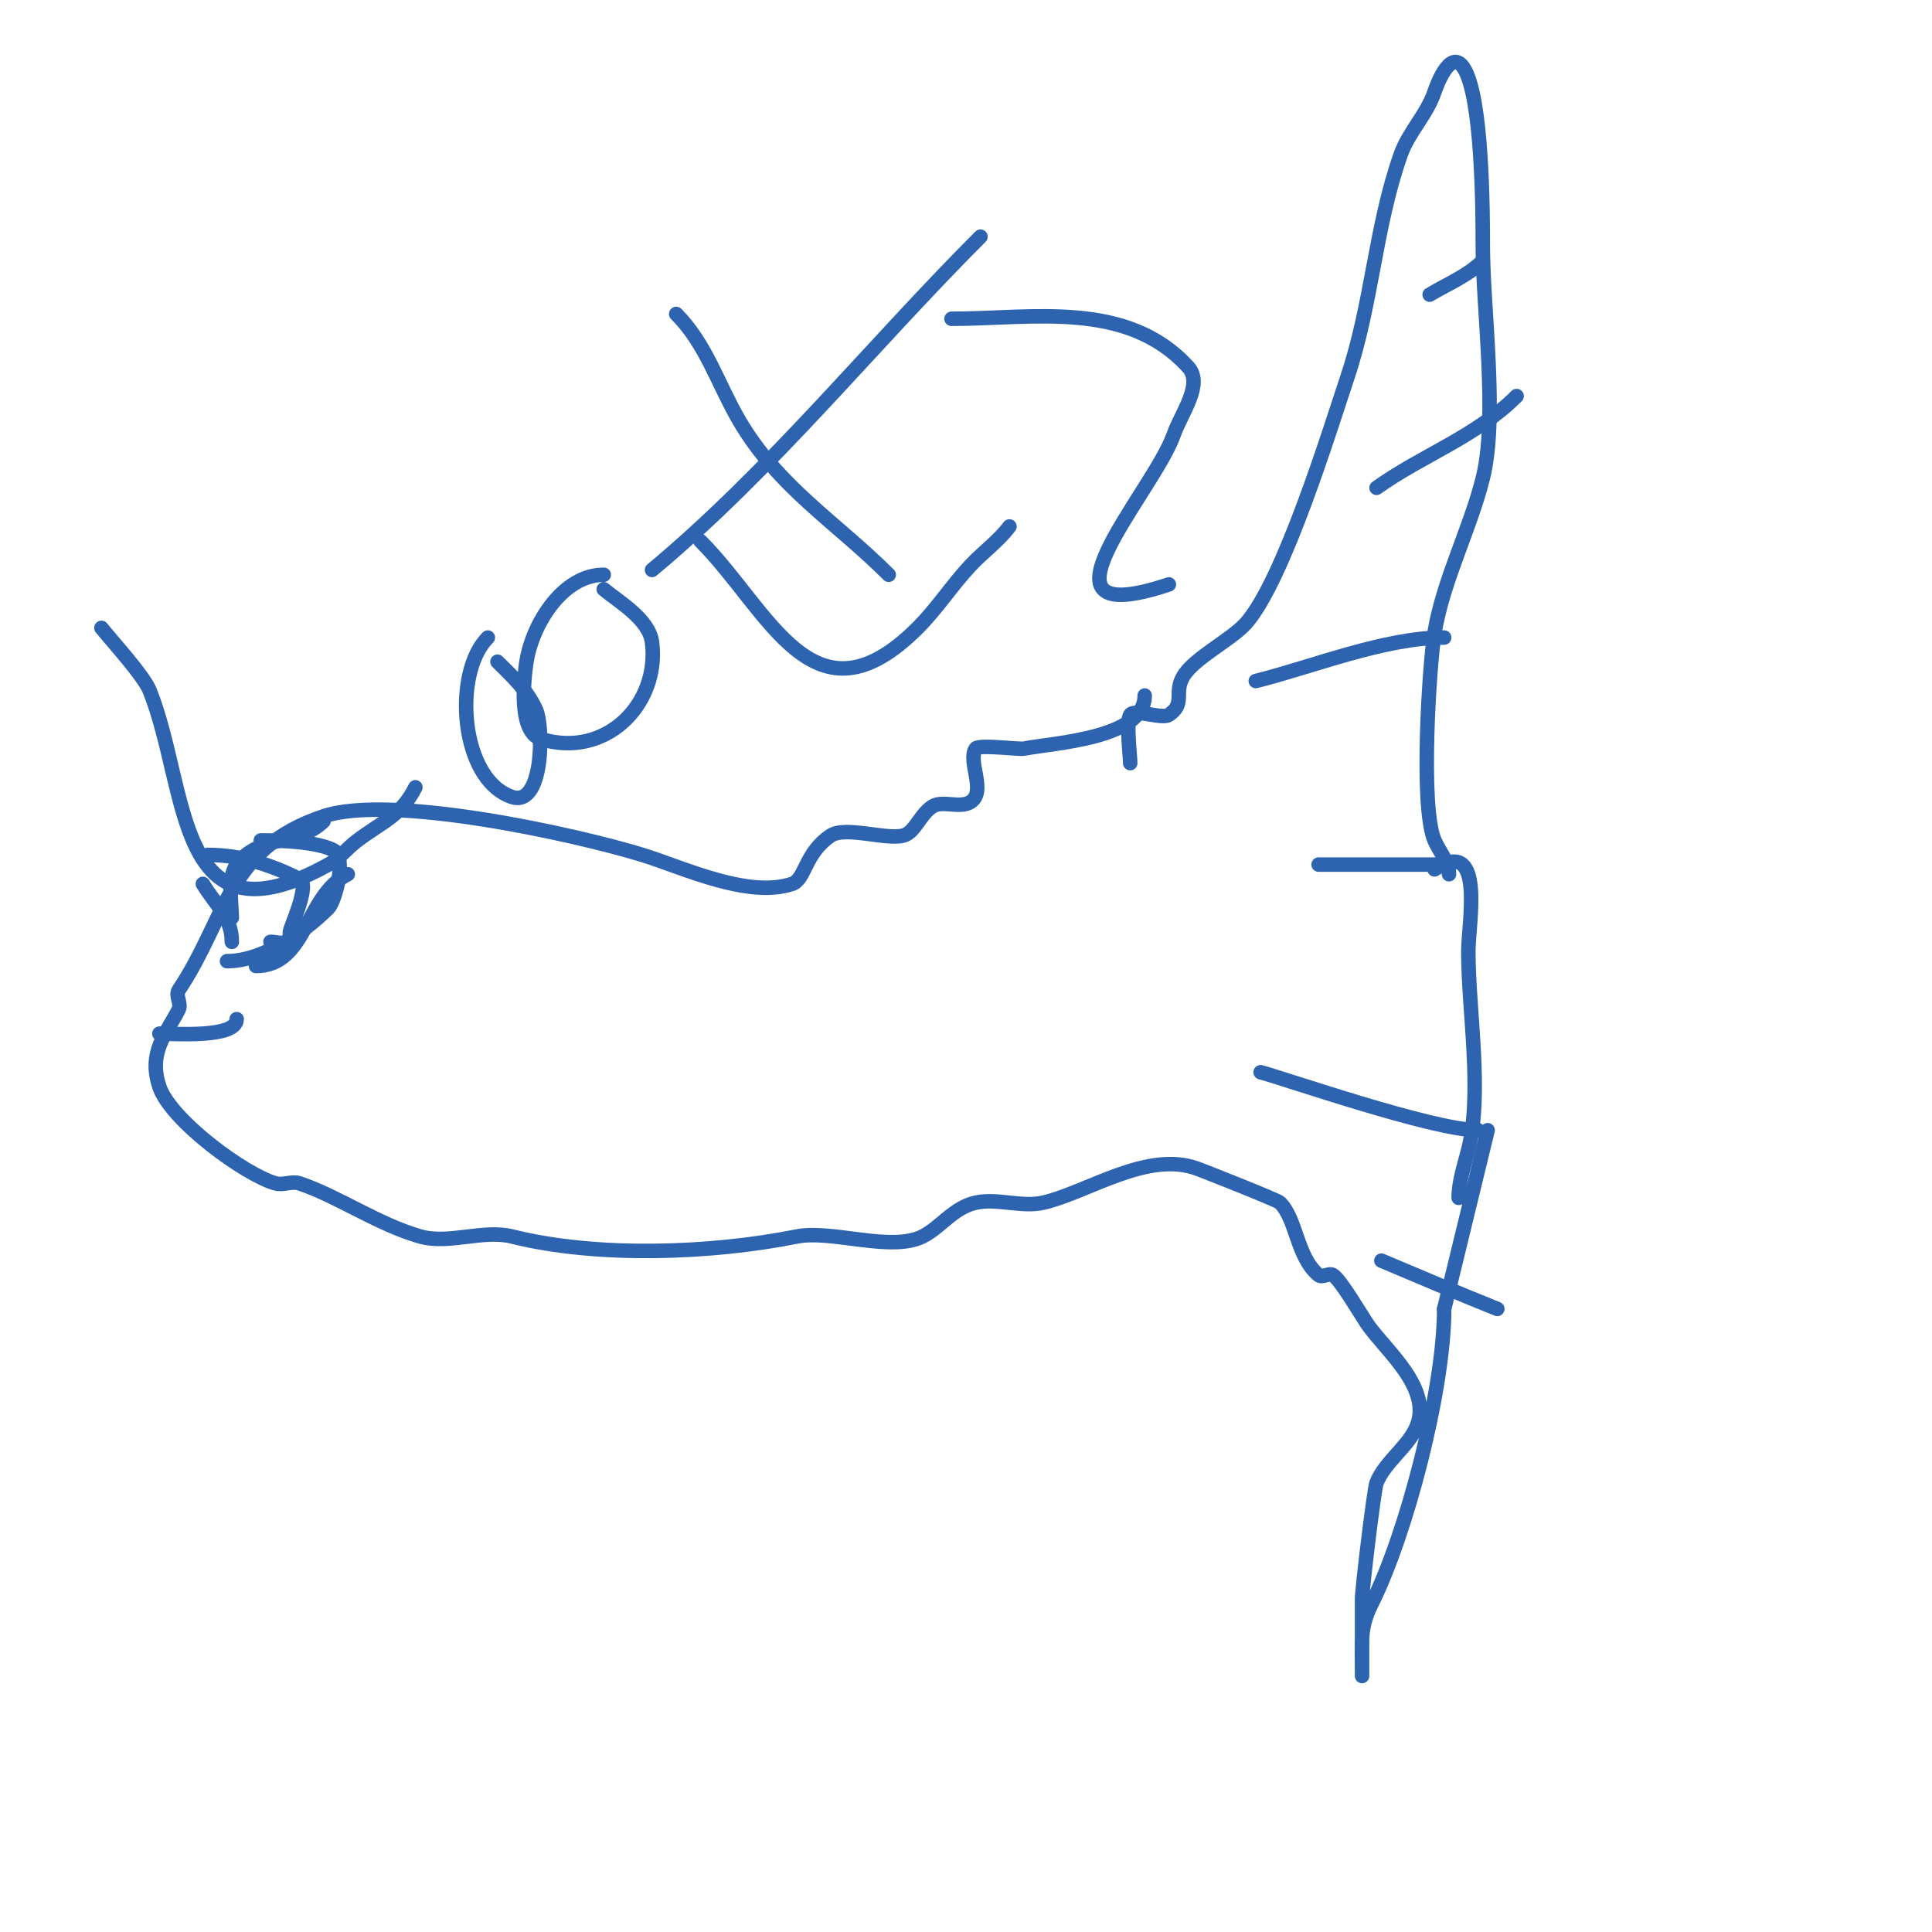 <svg viewBox='0 0 400 400' version='1.1' xmlns='http://www.w3.org/2000/svg' xmlns:xlink='http://www.w3.org/1999/xlink'><g fill='none' stroke='#2d63af' stroke-width='3' stroke-linecap='round' stroke-linejoin='round'><path d='M302,248c0,-3.399 1.176,-6.702 2,-10c2.978,-11.914 0,-28.611 0,-41c0,-5.946 3.593,-24.062 -7,-17'/><path d='M300,181c0,-2.539 -2,-4.667 -3,-7c-3.04,-7.093 -1.02,-36.879 0,-43c1.833,-10.999 7.341,-21.365 10,-32c3.156,-12.623 0,-35.15 0,-48c0,-7.009 -0.076,-31.114 -4,-37c-2.851,-4.276 -5.83,4.489 -6,5c-1.556,4.669 -5.362,8.359 -7,13c-5.3,15.016 -5.877,30.63 -11,46c-3.739,11.216 -13.236,42.127 -21,51c-2.966,3.39 -10.706,7.176 -13,11c-2.079,3.465 0.548,5.635 -3,8c-1.44,0.96 -7.13,-1.304 -8,0c-0.896,1.344 0,8.526 0,10'/><path d='M237,144c0,8.947 -18.859,9.772 -25,11c-0.99,0.198 -9.392,-0.911 -10,0c-1.712,2.569 2.244,8.837 -1,11c-2.248,1.499 -5.88,-0.414 -8,1c-2.594,1.729 -3.597,5.399 -6,6c-3.649,0.912 -11.98,-2.013 -15,0c-5.42,3.613 -5.231,9.077 -8,10c-9.174,3.058 -22.667,-3.436 -31,-6c-13.676,-4.208 -51.96,-12.68 -66,-8c-19.981,6.66 -20.039,21.058 -30,36c-0.74,1.109 0.596,2.807 0,4c-2.455,4.911 -6.418,8.745 -4,16c2.304,6.913 17.652,18.186 24,20c1.603,0.458 3.419,-0.527 5,0c7.885,2.628 16.254,8.501 25,11c5.872,1.678 13.067,-1.483 19,0c17.587,4.397 41.146,3.571 59,0c7.158,-1.432 19.489,3.255 26,0c3.754,-1.877 6.387,-5.975 11,-7c4.442,-0.987 9.566,1.023 14,0c9.228,-2.13 21.599,-10.9 32,-7c1.269,0.476 16.43,6.43 17,7c3.516,3.516 3.432,11.194 8,15c0.768,0.64 2.168,-0.555 3,0c1.621,1.081 5.557,7.835 7,10c3.648,5.473 14.172,13.656 10,22c-1.937,3.873 -6.338,6.844 -8,11c-0.514,1.285 -3,22.104 -3,24c0,3 0,6 0,9c0,2.333 0,7 0,7c0,0 0,-1.333 0,-2c0,-5.513 -0.442,-8.117 2,-13c7.089,-14.178 15,-44.127 15,-61'/><path d='M299,271l9,-37'/><path d='M49,211c0,3.997 -13.115,3 -16,3'/><path d='M72,181c-8.853,4.427 -8.428,19 -19,19'/><path d='M67,170c-5.091,5.091 -13.266,2.687 -18,9c-1.97,2.627 -1,8.616 -1,11'/><path d='M54,174c4.21,0 11.49,0.245 15,2c2.905,1.453 0.36,10.64 -1,12c-5.167,5.167 -13.618,11 -21,11'/><path d='M48,195c0,-5.098 -3.382,-7.637 -6,-12'/><path d='M56,195c1.333,0 2.807,0.596 4,0c0.596,-0.298 0,-1.333 0,-2c0,-0.91 4.353,-9.824 2,-11c-5.674,-2.837 -11.864,-5 -19,-5'/><path d='M203,49c-22.642,22.642 -43.369,48.475 -68,69'/><path d='M140,65c6.169,6.169 8.684,14.601 13,22c8.103,13.891 20.109,21.109 31,32'/><path d='M197,66c16.73,0 36.333,-3.933 49,10c3.21,3.531 -1.412,9.499 -3,14c-4.251,12.045 -31.764,41.255 -1,31'/><path d='M299,132c-12.339,0 -27.306,6.076 -39,9'/><path d='M297,179c-8,0 -16,0 -24,0'/><path d='M306,234c-9.341,0 -40.814,-10.953 -45,-12'/><path d='M310,271c-8.047,-3.219 -16.012,-6.637 -24,-10'/><path d='M314,82c-8.46,8.46 -19.475,12.196 -29,19'/><path d='M307,54c-3.088,3.088 -7.248,4.749 -11,7'/><path d='M21,130c2.166,2.707 8.761,9.904 10,13c8.216,20.541 5.001,53.777 37,36c2.276,-1.264 3.917,-3.438 6,-5c5.254,-3.94 9.06,-5.121 12,-11'/><path d='M125,119c-8.419,0 -14.748,10.069 -16,18c-0.056,0.357 -2.377,14.346 3,16c13.428,4.132 24.597,-7.227 23,-20c-0.601,-4.807 -6.856,-8.38 -10,-11'/><path d='M145,112c14.382,14.382 23.415,39.585 45,18c4.014,-4.014 7.11,-8.866 11,-13c2.585,-2.746 5.737,-4.983 8,-8'/><path d='M101,132c-7.301,7.301 -5.753,29.416 5,33c6.619,2.206 6.513,-14.672 5,-18c-1.941,-4.269 -4.887,-6.887 -8,-10'/></g>
</svg>